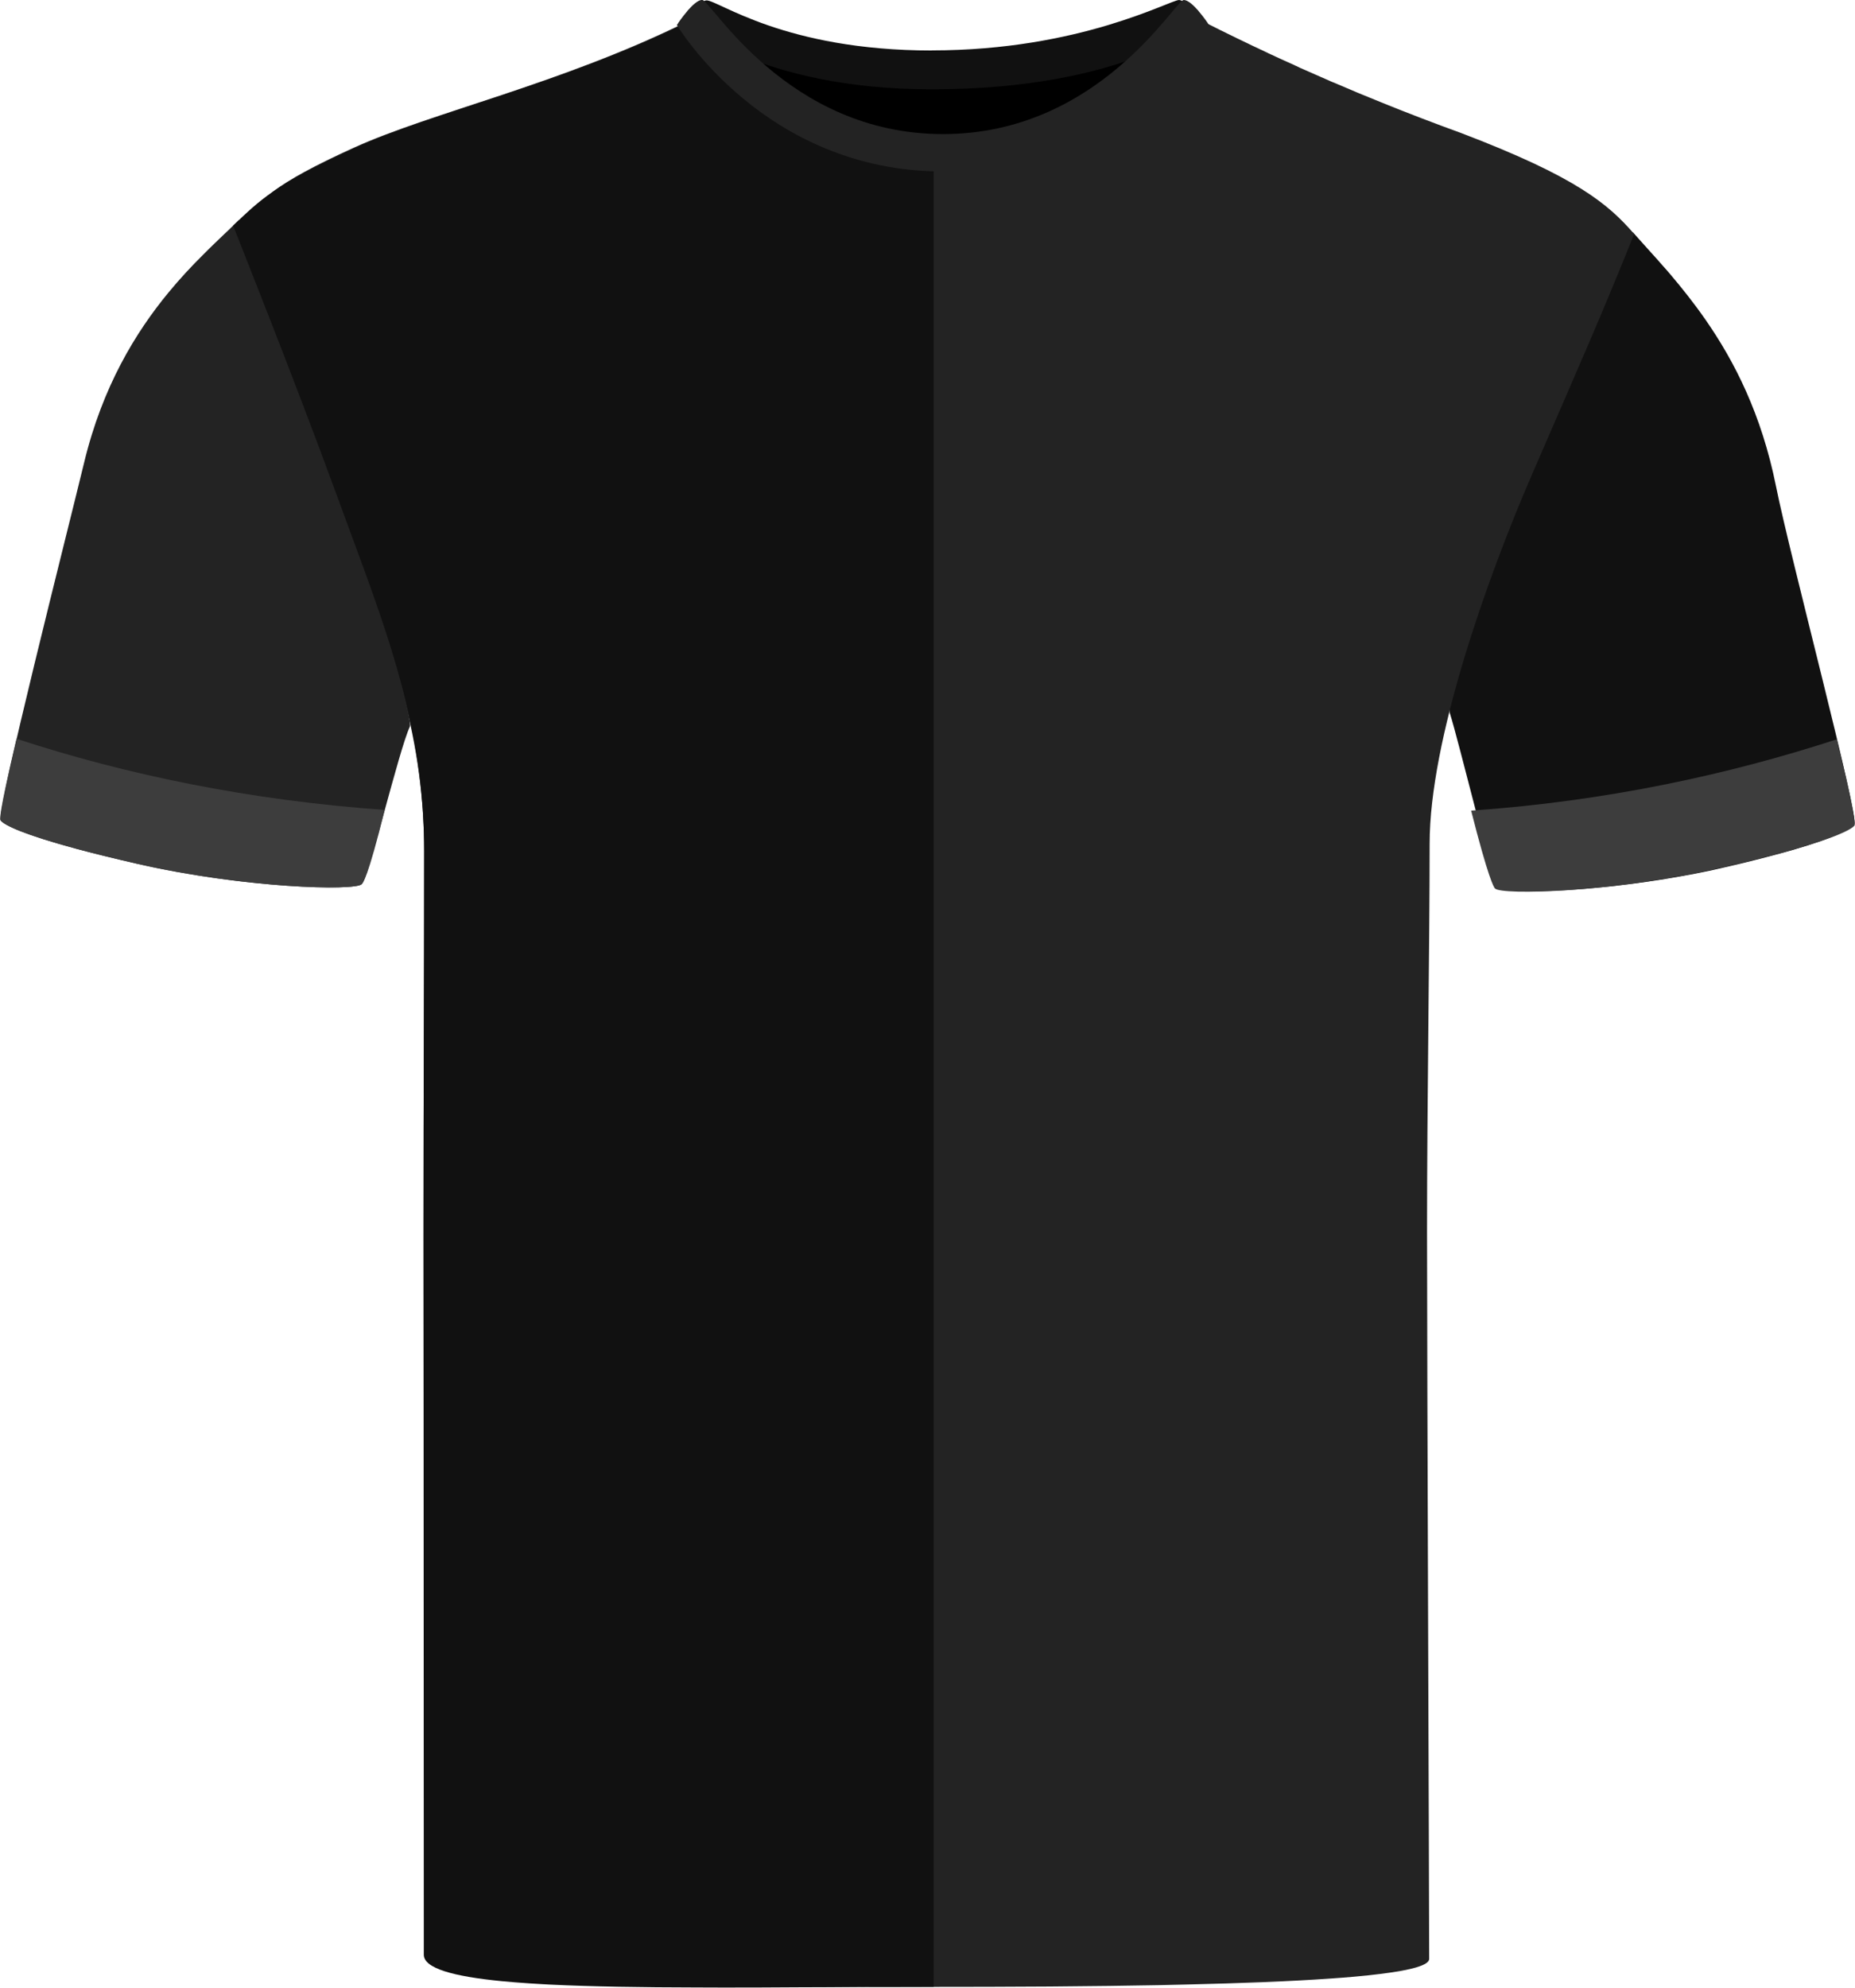 <?xml version="1.0" encoding="UTF-8"?>
<svg id="Livello_1" xmlns="http://www.w3.org/2000/svg" viewBox="0 0 200.69 214.94">
  <defs>
    <style>
      .cls-1 {
        fill: #111;
      }

      .cls-2 {
        fill: #232323;
      }

      .cls-3 {
        fill: #3d3d3d;
      }
    </style>
  </defs>
  <g id="Tracciato_182">
    <path class="cls-2" d="M44.34,78.58c-1.18,2.51-4.44,16.28-5.2,17.03-.38.38-3.59.49-8.13.17-.95-.07-1.95-.15-3-.26h-.01c-.44-.04-.89-.09-1.34-.14-.23-.03-.46-.05-.69-.08-.69-.08-1.4-.17-2.12-.27-.27-.04-.53-.07-.8-.11-.46-.07-.91-.14-1.37-.21-1.73-.27-3.49-.59-5.24-.95-.5-.11-1-.22-1.49-.33-1.35-.31-2.59-.6-3.72-.88-1.06-.26-2.03-.51-2.92-.75-5.63-1.52-7.81-2.54-8.23-3.07-.57-.69,7.25-31.36,9.02-38.7,1.99-8.25,5.58-14.09,9.13-18.4,1.27-1.54,2.53-2.88,3.71-4.05.18-.19.37-.37.55-.55.18-.18.35-.35.53-.52s.35-.33.52-.5c.33-.31.65-.62.96-.92.01,0,.02-.01.03-.02.47-.46.91-.88,1.32-1.28h0c.02.06.07.23.17.53.03.09.06.18.09.29.13.42.31.99.55,1.7.24.72.52,1.58.85,2.59.17.5.34,1.03.54,1.6.02.06.04.12.06.18.17.51.36,1.04.55,1.61.11.3.22.63.33.96.22.66.46,1.34.72,2.05.12.35.25.71.38,1.08.3.86.62,1.75.95,2.68.1.27.2.54.3.82.14.41.29.82.45,1.24.31.84.62,1.7.95,2.58.32.88.66,1.79,1.01,2.71.18.46.35.93.53,1.4.35.94.72,1.91,1.11,2.89h0c.08.22.17.44.25.66.66,1.7,1.29,3.35,1.87,4.92,4.91,13.24,7.1,21.74,6.83,22.3Z"/>
  </g>
  <g id="Tracciato_185">
    <path class="cls-1" d="M200.62,89.14c-.4.49-2.01,1.42-6.69,2.78-.86.25-1.83.51-2.91.79-.68.18-1.4.36-2.18.55-.77.19-1.59.38-2.46.58h0,0c-1,.24-2,.45-3.01.64-1,.19-2,.37-2.98.53-.24.04-.48.08-.71.12h-.03c-.49.08-.98.15-1.46.22-.24.04-.48.07-.72.1-.24.04-.49.07-.72.1-.85.11-1.68.21-2.48.3-1.04.11-2.04.2-2.99.28-5.05.4-8.7.31-9.1-.1-.76-.76-4.3-15.73-5.34-18.96-.21-.65,1.52-7.82,7.47-23.23.11-.29.23-.58.34-.88.85-2.19,1.69-4.3,2.51-6.31.28-.67.55-1.33.82-1.98.17-.4.33-.79.49-1.19.33-.78.65-1.55.97-2.3.16-.37.31-.74.47-1.1.39-.91.76-1.79,1.13-2.63.36-.84.72-1.65,1.06-2.42.14-.3.27-.61.4-.9.13-.3.26-.59.39-.87.25-.57.5-1.11.73-1.62.12-.26.23-.51.34-.75.22-.49.43-.95.63-1.38.19-.42.38-.82.55-1.19.11-.24.22-.47.32-.69.05-.11.1-.22.15-.32.05-.1.1-.2.14-.29h0c.05-.11.09-.19.13-.28.08-.16.15-.3.2-.43.06-.13.12-.24.17-.35.03-.06.06-.11.08-.16.05-.11.1-.22.14-.3.12-.25.18-.38.18-.38h.01c.52.58,1.05,1.16,1.57,1.75l.54.6c.19.2.37.4.55.61s.37.42.55.63c.26.28.5.56.75.85h0c1.29,1.52,2.6,3.15,3.86,4.96,3.2,4.59,6.1,10.31,7.66,18.05,1.52,7.6,9.05,35.88,8.48,36.57Z"/>
  </g>
  <g id="Tracciato_190">
    <path d="M81.54,5.26c.57-1.59,9.95,2.68,18.57,2.68s20.93-3.72,22.31-2.15c1.38,1.57-7.89,16.25-21.26,16.25s-20.6-14.01-19.62-16.78"/>
  </g>
  <g id="Tracciato_195">
    <path class="cls-1" d="M100.82,5.45C116.87,5.45,126.58,0,127.57,0c.78.04,2.67,2.39,2.67,2.39,0,0-8.28,7.27-29.43,7.27-18.83,0-26.83-7.27-26.83-7.27,0,0,1.77-2.35,2.45-2.35,1.32,0,8.42,5.42,24.38,5.42"/>
  </g>
  <g id="Tracciato_188">
    <path class="cls-2" d="M176.8,25.3c-3.59,8.94-5.78,13.84-11.03,25.95-5.01,11.55-11.1,28.88-11.1,39.98s-.28,27.89-.28,41.96.23,72.35.23,78.65c0,.67-1.93,1.2-5.13,1.6-.9.12-1.91.22-3,.32-.82.07-1.69.14-2.6.2-4.38.31-9.75.51-15.42.64-.99.03-1.99.05-3,.07-3.61.07-7.3.11-10.88.14-.34,0-.68.01-1.02.01-4.47.03-8.77.04-12.56.04h-6.87c-.52,0-1.06,0-1.59-.01-.99.01-1.99,0-3,0-3.65,0-7.45-.04-11.23-.1-1-.01-2-.03-3-.05-6.59-.13-12.93-.37-18.03-.81-1.06-.09-2.06-.19-3-.3-5.1-.58-8.36-1.43-8.36-2.68,0-6.88-.11-60.76-.11-77.36v-.02c0-16.59.07-27.13.07-41.46h0c0-.67-.01-1.33-.03-1.97v-.04c-.02-.62-.05-1.24-.09-1.86v-.07c-.03-.43-.05-.85-.09-1.27-.98-11.82-5.15-21.42-9.33-32.86-2.41-6.59-5.13-14-7.24-19.72-.07-.18-.14-.35-.21-.53-1.96-5.34-3.35-9.08-3.35-9.08,1.3-1.54,2.36-2.73,3.98-3.94.01,0,.01,0,.02-.02,1.83-1.36,4.38-2.76,8.76-4.75,4.16-1.89,9.74-3.61,15.98-5.69,6.2-2.07,13.06-4.5,19.85-7.83.07-.03.14-.04.23-.02.24.05.55.26.95.59.73.62,1.73,1.65,3,2.9,2,1.97,4.66,4.45,7.93,6.57.25.17.51.33.77.5.27.17.53.33.81.48.27.16.54.32.82.47.29.16.59.32.9.47.95.48,1.95.92,3,1.3.05.02.1.04.15.05.29.11.58.21.88.3.34.11.69.21,1.05.31.31.09.62.16.94.24.05.01.09.02.14.03.36.08.74.16,1.11.22.22.05.44.09.67.11,1.13.18,2.31.28,3.52.28h.09c3.41,0,6.58-.65,9.47-1.68,1.04-.36,2.04-.78,3-1.23.34-.16.68-.32,1.02-.5,4.52-2.28,8.2-5.3,10.88-7.66,2.32-2.03,3.9-3.58,4.66-3.73.06-.01.1-.02.15-.02.04,0,.08,0,.12.02,1.12.57,2.24,1.12,3.37,1.67,1.11.54,2.22,1.07,3.34,1.59h.01s.05.04.07.04c.02.02.04.03.06.03.94.44,1.88.87,2.83,1.29.05.04.1.06.15.07.27.14.53.26.8.37.17.08.35.16.52.23.68.3,1.36.6,2.05.9.04.02.08.04.12.05.06.03.11.05.17.08.17.08.35.15.54.22.01.02.02.03.04.02,1.66.72,3.34,1.42,5.02,2.09,2.83,1.15,5.68,2.24,8.55,3.28,12.56,4.78,15.95,7.7,18.76,10.93Z"/>
  </g>
  <g id="Tracciato_189">
    <path class="cls-1" d="M101.01,17.22v197.63c-1.42,0-2.84,0-4.26.01h-2.61c-1.54.01-3.07.02-4.59.03-.99.01-1.98.01-2.96.01-2.81.02-5.58.03-8.27.03-1.01,0-2.01,0-3-.01-5.87-.01-11.28-.09-15.81-.31-.3-.01-.6-.03-.9-.05-.45-.02-.89-.05-1.32-.08-1.06-.07-2.06-.15-3-.24-5.25-.51-8.44-1.39-8.44-2.86,0-4.9-.03-61.2-.03-77.83v-.02c0-16.59.07-27.13.07-41.46h0c0-.67-.01-1.32-.03-1.97v-.04c-.02-.62-.05-1.24-.09-1.86v-.07c-.03-.43-.05-.85-.09-1.27-.92-11.82-4.92-21.45-9.09-32.89-2.39-6.54-5.23-13.93-7.48-19.69-.07-.18-.14-.35-.21-.53-2.13-5.47-3.68-9.35-3.68-9.35,1.48-1.42,2.65-2.54,4.31-3.67.01,0,.01,0,.02-.02,1.94-1.34,4.53-2.74,9-4.77,4.1-1.87,9.59-3.57,15.74-5.62.98-.33,1.98-.66,3-1.02,1.04-.35,2.1-.72,3.17-1.1.41-.15.82-.3,1.23-.45.41-.14.82-.29,1.24-.46.42-.16.84-.32,1.26-.48,2.51-.95,5.07-2.01,7.63-3.18.42-.2.85-.4,1.27-.6.43-.2.85-.4,1.28-.61.04-.02.08-.03.13-.03h.01s.1.01.15.03c.66.18,1.88,1.51,3.66,3.31,1.97,1.99,4.61,4.55,7.93,6.75.11.08.22.15.34.22.14.09.28.19.43.28.27.16.53.32.81.48.27.16.54.32.82.47.29.16.59.32.9.47.95.48,1.95.92,3,1.3.05.02.1.04.15.05.29.11.58.21.88.3.34.11.69.21,1.05.31.31.09.62.16.94.24.05.01.09.02.14.03.36.08.74.16,1.11.22.22.04.45.08.67.11,1.13.17,2.31.26,3.52.26Z"/>
  </g>
  <path class="cls-2" d="M102.05,18.54s-.02,0-.03,0-.02,0-.03,0c-19.35,0-28.76-15.84-28.76-15.84.04-.07.1-.12.14-.19,0,0,0-.02,0-.02,0,0,.44-.65.99-1.29.02-.02.03-.04.04-.06,0,0,0,0,0,0,.52-.59,1.12-1.15,1.57-1.15.93,0,9.14,14.51,26.05,14.51S127.13,0,128.07,0c.44,0,1.05.56,1.57,1.15,0,0,0,0,0,0,.02.02.03.04.04.06.55.64.99,1.29.99,1.29,0,0,0,.01,0,.02.04.07.1.12.14.19,0,0-9.41,15.84-28.76,15.84Z"/>
  <path class="cls-3" d="M198.71,79.94c1.9,7.59,2.01,9.23,1.93,9.33-.56.69-4.17,2.24-14.8,4.65-11.35,2.57-23.36,2.91-24.1,2.16-.13-.13-.73-1.13-2.58-8.42,14.44-1,27.8-3.87,39.55-7.71Z"/>
  <path class="cls-3" d="M1.79,79.88C-.21,88.33-.01,88.63.07,88.73c.56.7,4.19,2.26,14.86,4.7,11.4,2.6,23.45,2.94,24.2,2.18.13-.13.63-.5,2.49-8.03-14.49-1.01-28.03-3.81-39.83-7.69Z"/>
</svg>